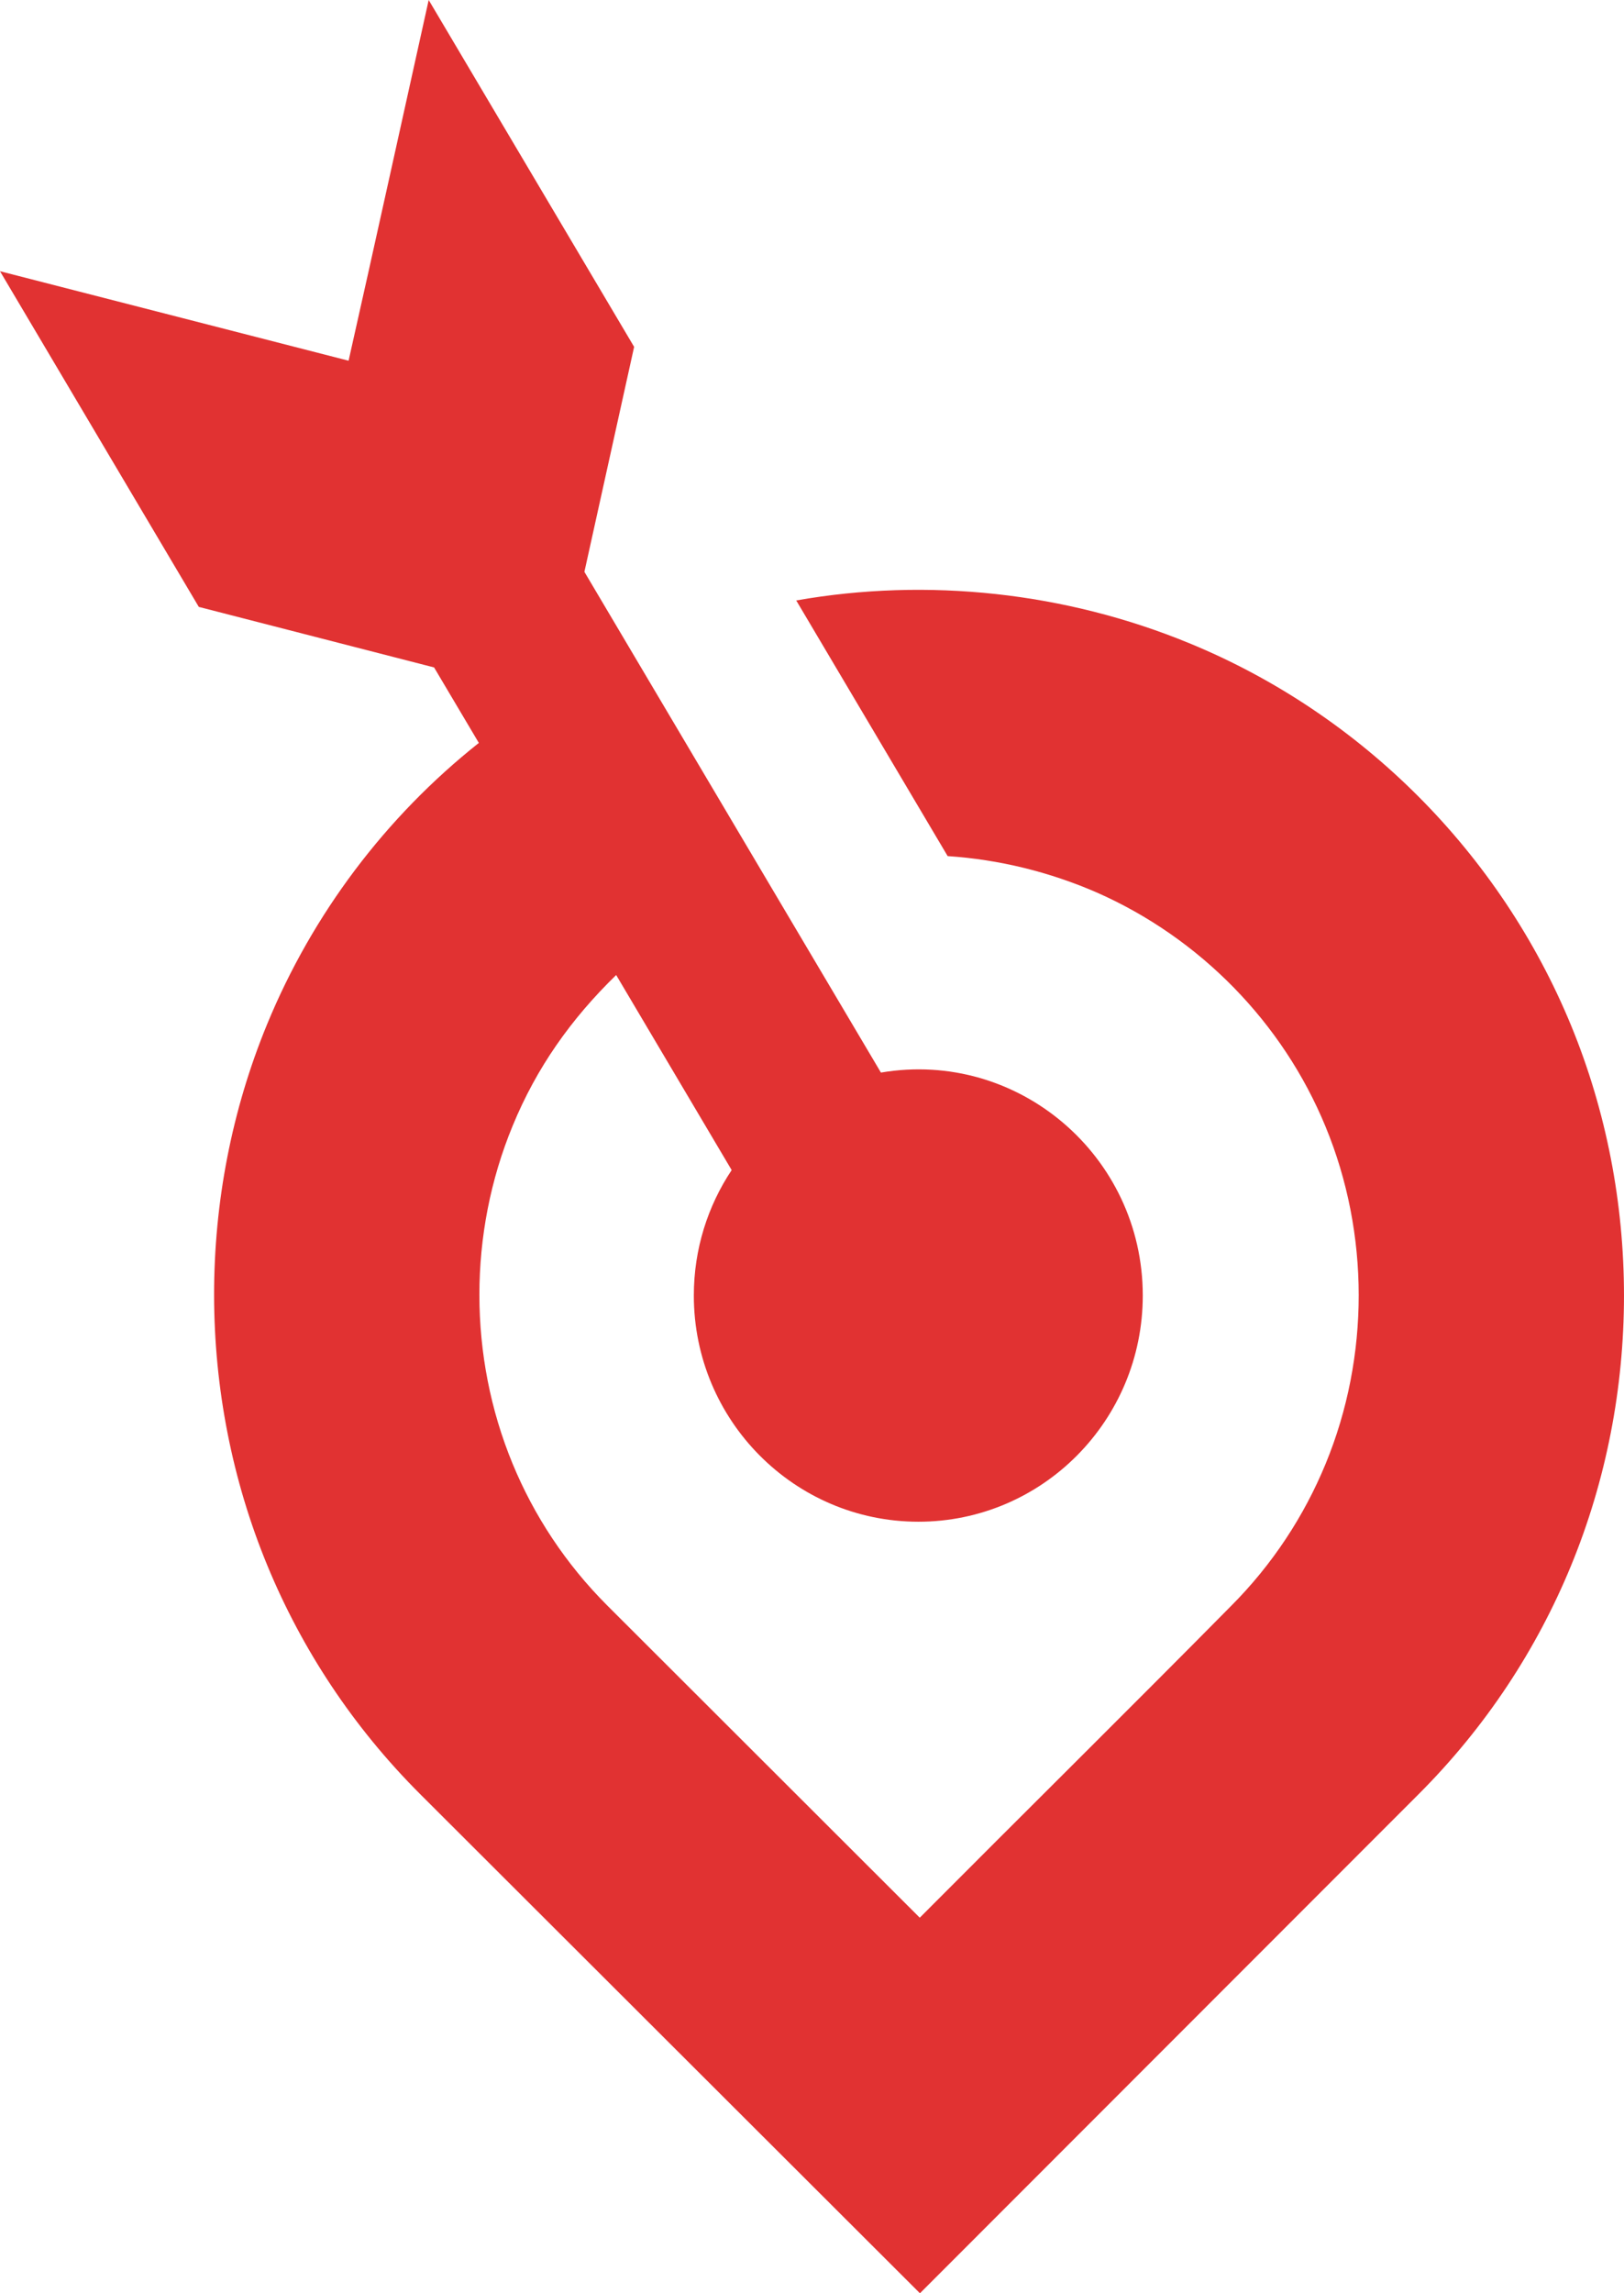 <svg width="34" height="48" viewBox="0 0 34 48" fill="none" xmlns="http://www.w3.org/2000/svg">
<path d="M23.925 27.116C23.925 29.731 21.822 31.851 19.226 31.851C16.632 31.849 14.526 29.731 14.526 27.116C14.526 26.146 14.818 25.241 15.318 24.491L12.9 20.408C11.96 21.323 11.234 22.343 10.731 23.569C9.805 25.813 9.805 28.391 10.731 30.635C11.177 31.718 11.842 32.734 12.717 33.608L19.256 40.139C21.423 37.963 23.608 35.805 25.767 33.621C26.643 32.744 27.305 31.727 27.753 30.639C28.677 28.398 28.677 25.821 27.751 23.58C26.855 21.402 25.122 19.636 22.972 18.685C21.971 18.248 20.911 17.99 19.84 17.919L16.67 12.568C19.424 12.082 22.311 12.398 24.896 13.462C28.508 14.946 31.409 17.858 32.894 21.468C34.37 25.06 34.368 29.185 32.89 32.774C32.175 34.512 31.113 36.14 29.707 37.547L19.26 48L8.796 37.552C7.386 36.144 6.319 34.514 5.6 32.774C4.113 29.176 4.109 25.039 5.592 21.439C6.543 19.129 8.075 17.098 10.025 15.55L9.088 13.97L4.162 12.703L0 5.677C2.432 6.302 4.866 6.927 7.298 7.55C7.864 5.035 8.416 2.519 8.975 0L13.276 7.26L12.235 11.969L18.443 22.45C21.316 21.961 23.925 24.196 23.925 27.116" fill="#E13232"/>
</svg>
